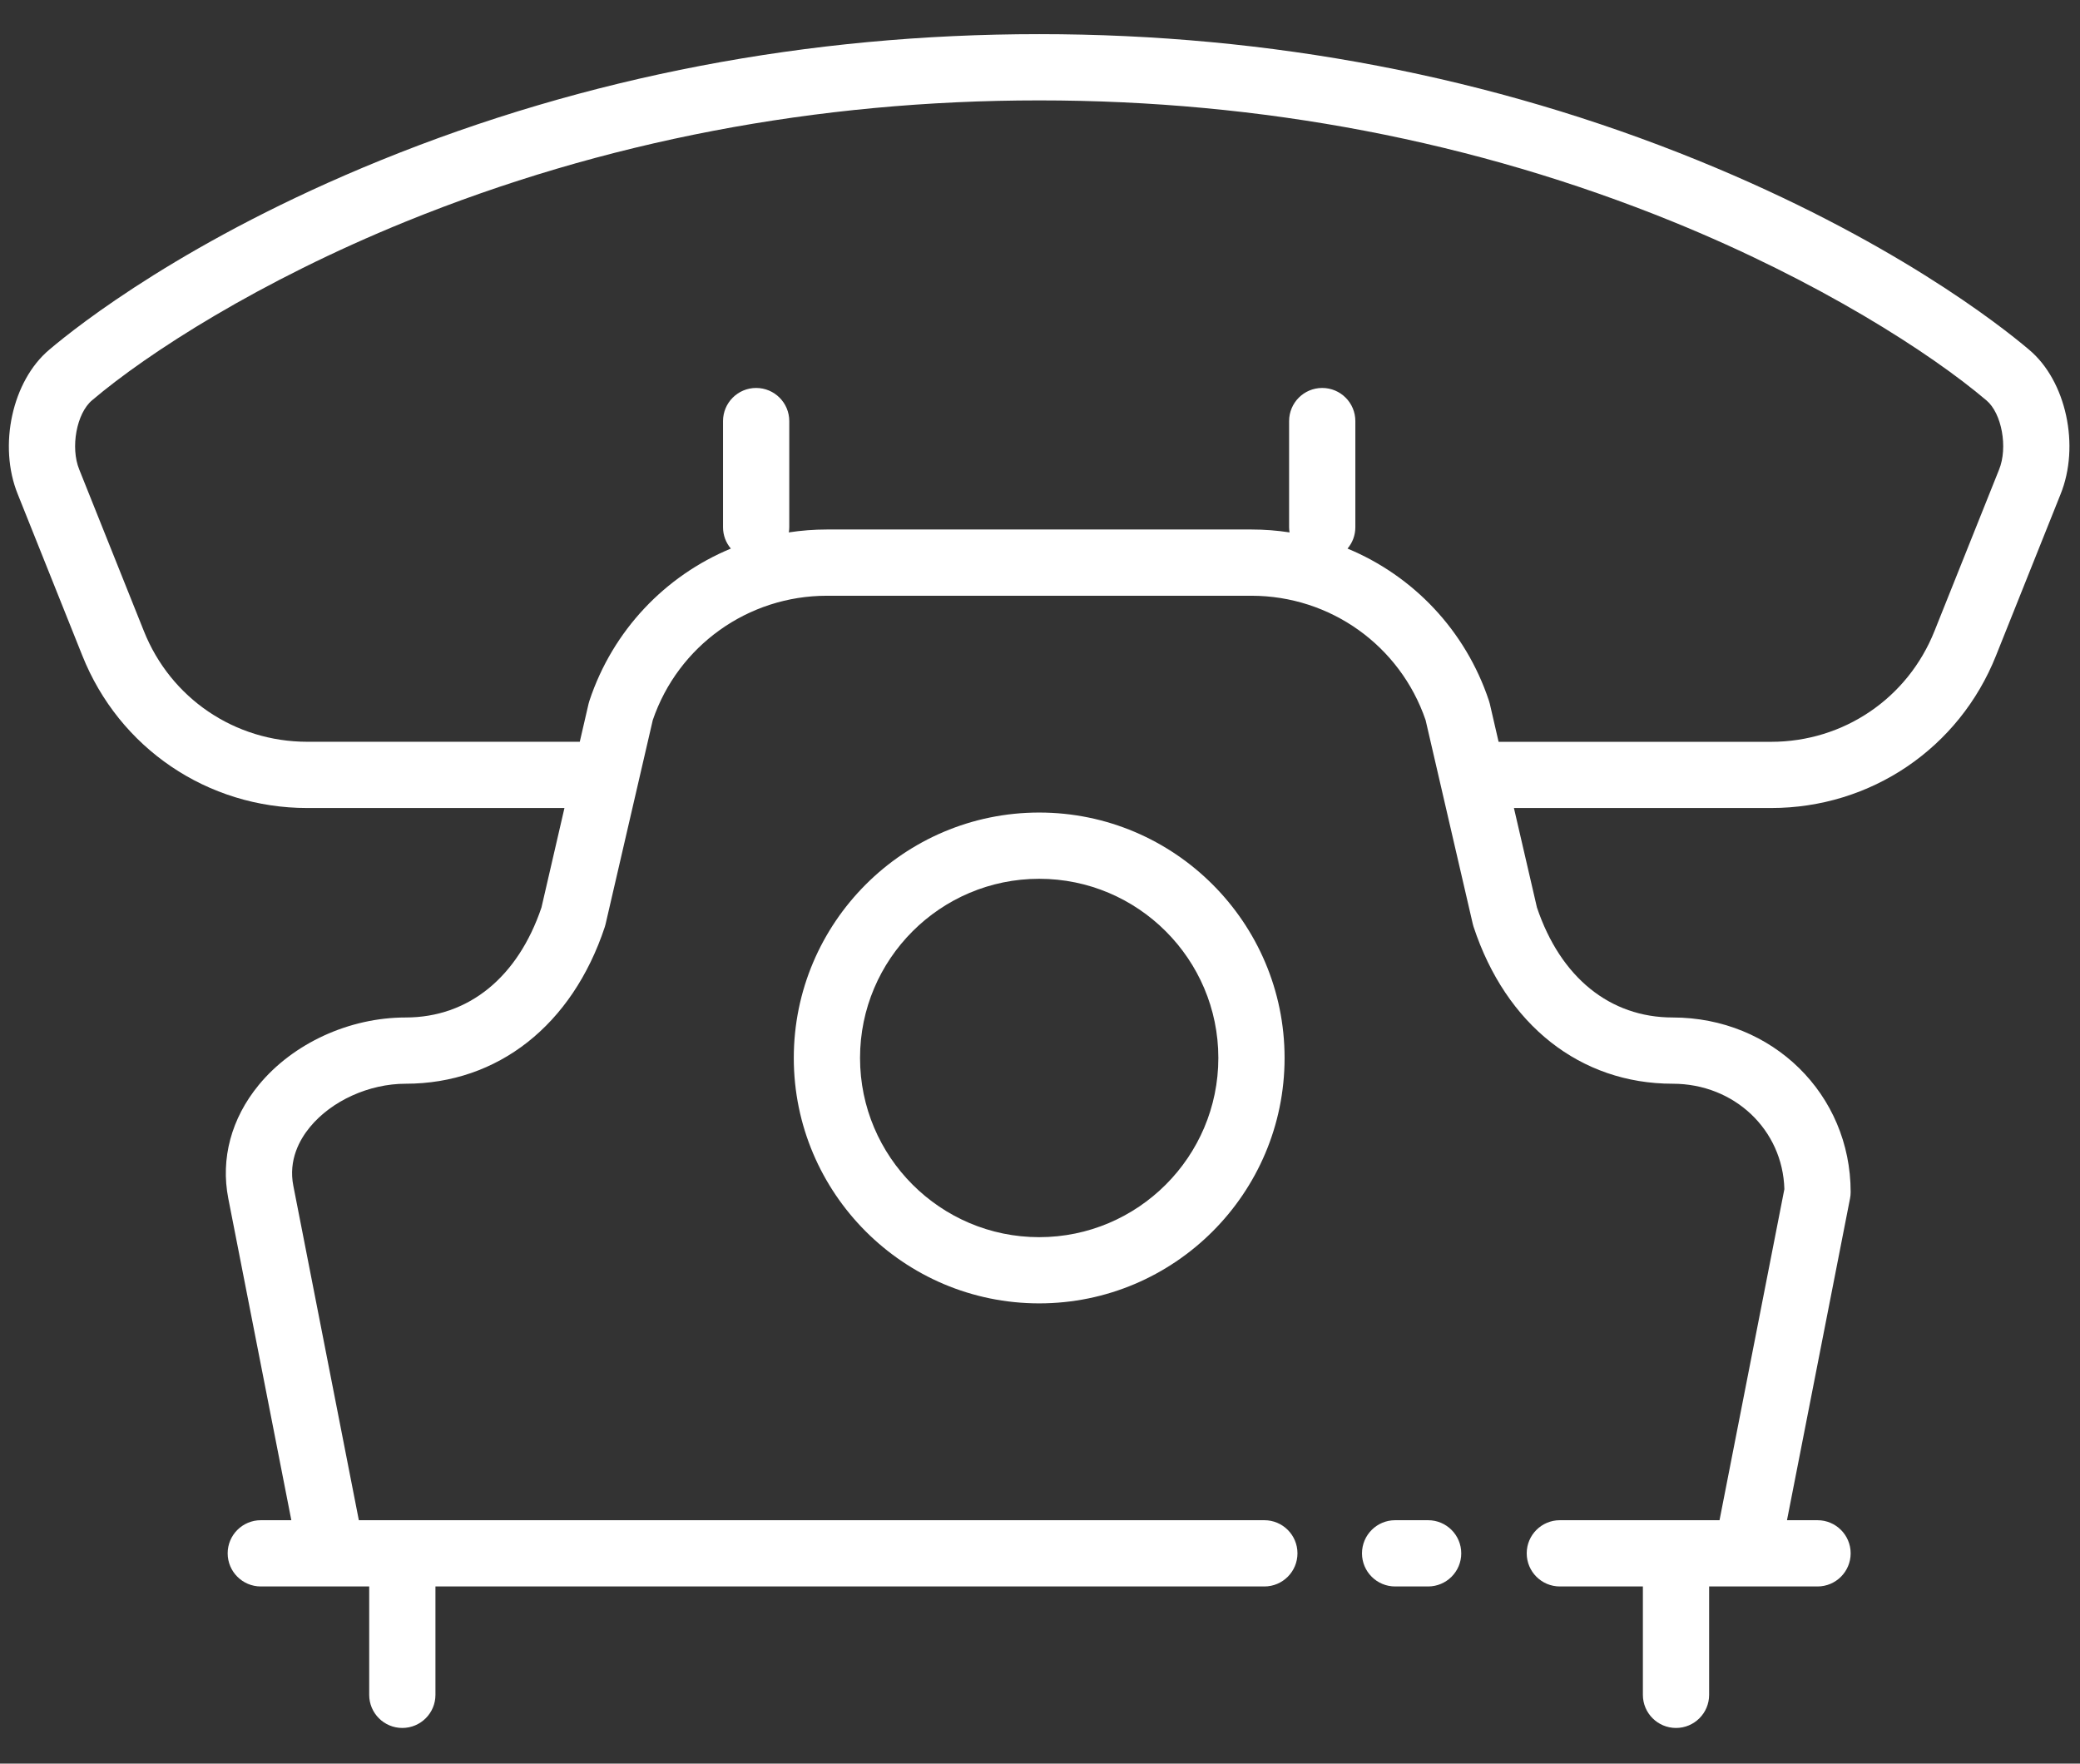 <svg width="46" height="39" viewBox="0 0 46 39" fill="none" xmlns="http://www.w3.org/2000/svg">
<rect x="0" y="0" width="46" height="39" fill="#333333" stroke="none"/>
<path d="M22.982 17.968C19.989 17.968 17.555 20.403 17.555 23.395C17.555 26.388 19.989 28.822 22.982 28.822C25.974 28.822 28.409 26.388 28.409 23.395C28.409 20.403 25.974 17.968 22.982 17.968ZM22.982 27.358C20.797 27.358 19.02 25.58 19.02 23.395C19.02 21.21 20.797 19.433 22.982 19.433C25.166 19.433 26.944 21.21 26.944 23.395C26.944 25.58 25.166 27.358 22.982 27.358Z" fill="white"/>
<path d="M44.876 7.735C44.233 7.19 41.807 5.278 37.546 3.545C32.993 1.694 28.092 0.755 22.982 0.755C17.871 0.755 12.971 1.694 8.417 3.545C4.156 5.278 1.73 7.19 1.091 7.732C0.269 8.422 -0.043 9.858 0.393 10.929L1.82 14.496C2.636 16.545 4.588 17.868 6.795 17.868H12.483L11.975 20.067C11.452 21.614 10.359 22.5 8.971 22.5C7.724 22.5 6.479 23.072 5.722 23.993C5.115 24.732 4.876 25.623 5.049 26.503L6.443 33.617H5.768C5.363 33.617 5.035 33.945 5.035 34.349C5.035 34.754 5.363 35.082 5.768 35.082H7.333H8.165V37.479C8.165 37.883 8.493 38.211 8.897 38.211C9.302 38.211 9.63 37.883 9.63 37.479V35.082H27.962C28.366 35.082 28.694 34.754 28.694 34.349C28.694 33.945 28.366 33.617 27.962 33.617H7.936L6.487 26.221C6.375 25.653 6.625 25.202 6.854 24.924C7.333 24.341 8.164 23.965 8.971 23.965C11.01 23.965 12.657 22.668 13.376 20.496C13.383 20.474 13.389 20.453 13.394 20.43L14.436 15.925C14.998 14.278 16.542 13.174 18.287 13.174H27.676C29.422 13.174 30.965 14.278 31.528 15.925L32.571 20.431C32.576 20.452 32.582 20.474 32.589 20.495C33.306 22.668 34.952 23.965 36.993 23.965C38.355 23.965 39.427 24.983 39.462 26.296L38.028 33.617H34.497C34.092 33.617 33.764 33.945 33.764 34.349C33.764 34.754 34.092 35.082 34.497 35.082H36.333V37.479C36.333 37.883 36.661 38.211 37.066 38.211C37.47 38.211 37.798 37.883 37.798 37.479V35.082H38.628C38.629 35.082 38.63 35.082 38.631 35.082C38.632 35.082 38.633 35.082 38.634 35.082H40.195C40.6 35.082 40.928 34.754 40.928 34.349C40.928 33.945 40.6 33.617 40.195 33.617H39.52L40.914 26.503C40.923 26.457 40.928 26.41 40.928 26.362C40.928 24.197 39.199 22.5 36.992 22.5C35.604 22.5 34.511 21.614 33.99 20.067L33.481 17.868H39.169C41.375 17.868 43.328 16.545 44.143 14.497L45.568 10.934C46.006 9.858 45.694 8.422 44.876 7.735ZM44.21 10.385L42.782 13.954C42.19 15.442 40.772 16.404 39.169 16.404H33.142L32.947 15.56C32.942 15.538 32.935 15.516 32.928 15.494C32.41 13.938 31.251 12.732 29.801 12.131C29.909 12.003 29.974 11.839 29.974 11.659V9.312C29.974 8.907 29.646 8.579 29.241 8.579C28.837 8.579 28.509 8.907 28.509 9.312V11.659C28.509 11.698 28.513 11.736 28.519 11.773C28.243 11.731 27.962 11.709 27.677 11.709H18.287C18.002 11.709 17.721 11.731 17.445 11.773C17.451 11.736 17.455 11.698 17.455 11.659V9.312C17.455 8.907 17.127 8.579 16.722 8.579C16.318 8.579 15.99 8.907 15.99 9.312V11.659C15.99 11.839 16.055 12.003 16.163 12.131C14.713 12.732 13.553 13.938 13.036 15.494C13.028 15.516 13.022 15.538 13.017 15.56L12.822 16.403H6.795C5.192 16.403 3.774 15.442 3.181 13.953L1.752 10.381C1.554 9.896 1.693 9.139 2.036 8.852C3.272 7.802 5.743 6.214 8.969 4.902C13.347 3.122 18.061 2.22 22.982 2.22C27.902 2.22 32.617 3.122 36.995 4.902C40.22 6.214 42.691 7.802 43.931 8.854C44.27 9.139 44.409 9.896 44.21 10.385Z" fill="white"/>
<path d="M31.583 33.617H30.854C30.449 33.617 30.121 33.945 30.121 34.35C30.121 34.754 30.449 35.082 30.854 35.082H31.583C31.988 35.082 32.316 34.754 32.316 34.35C32.316 33.945 31.988 33.617 31.583 33.617Z" fill="white"/>
</svg>

